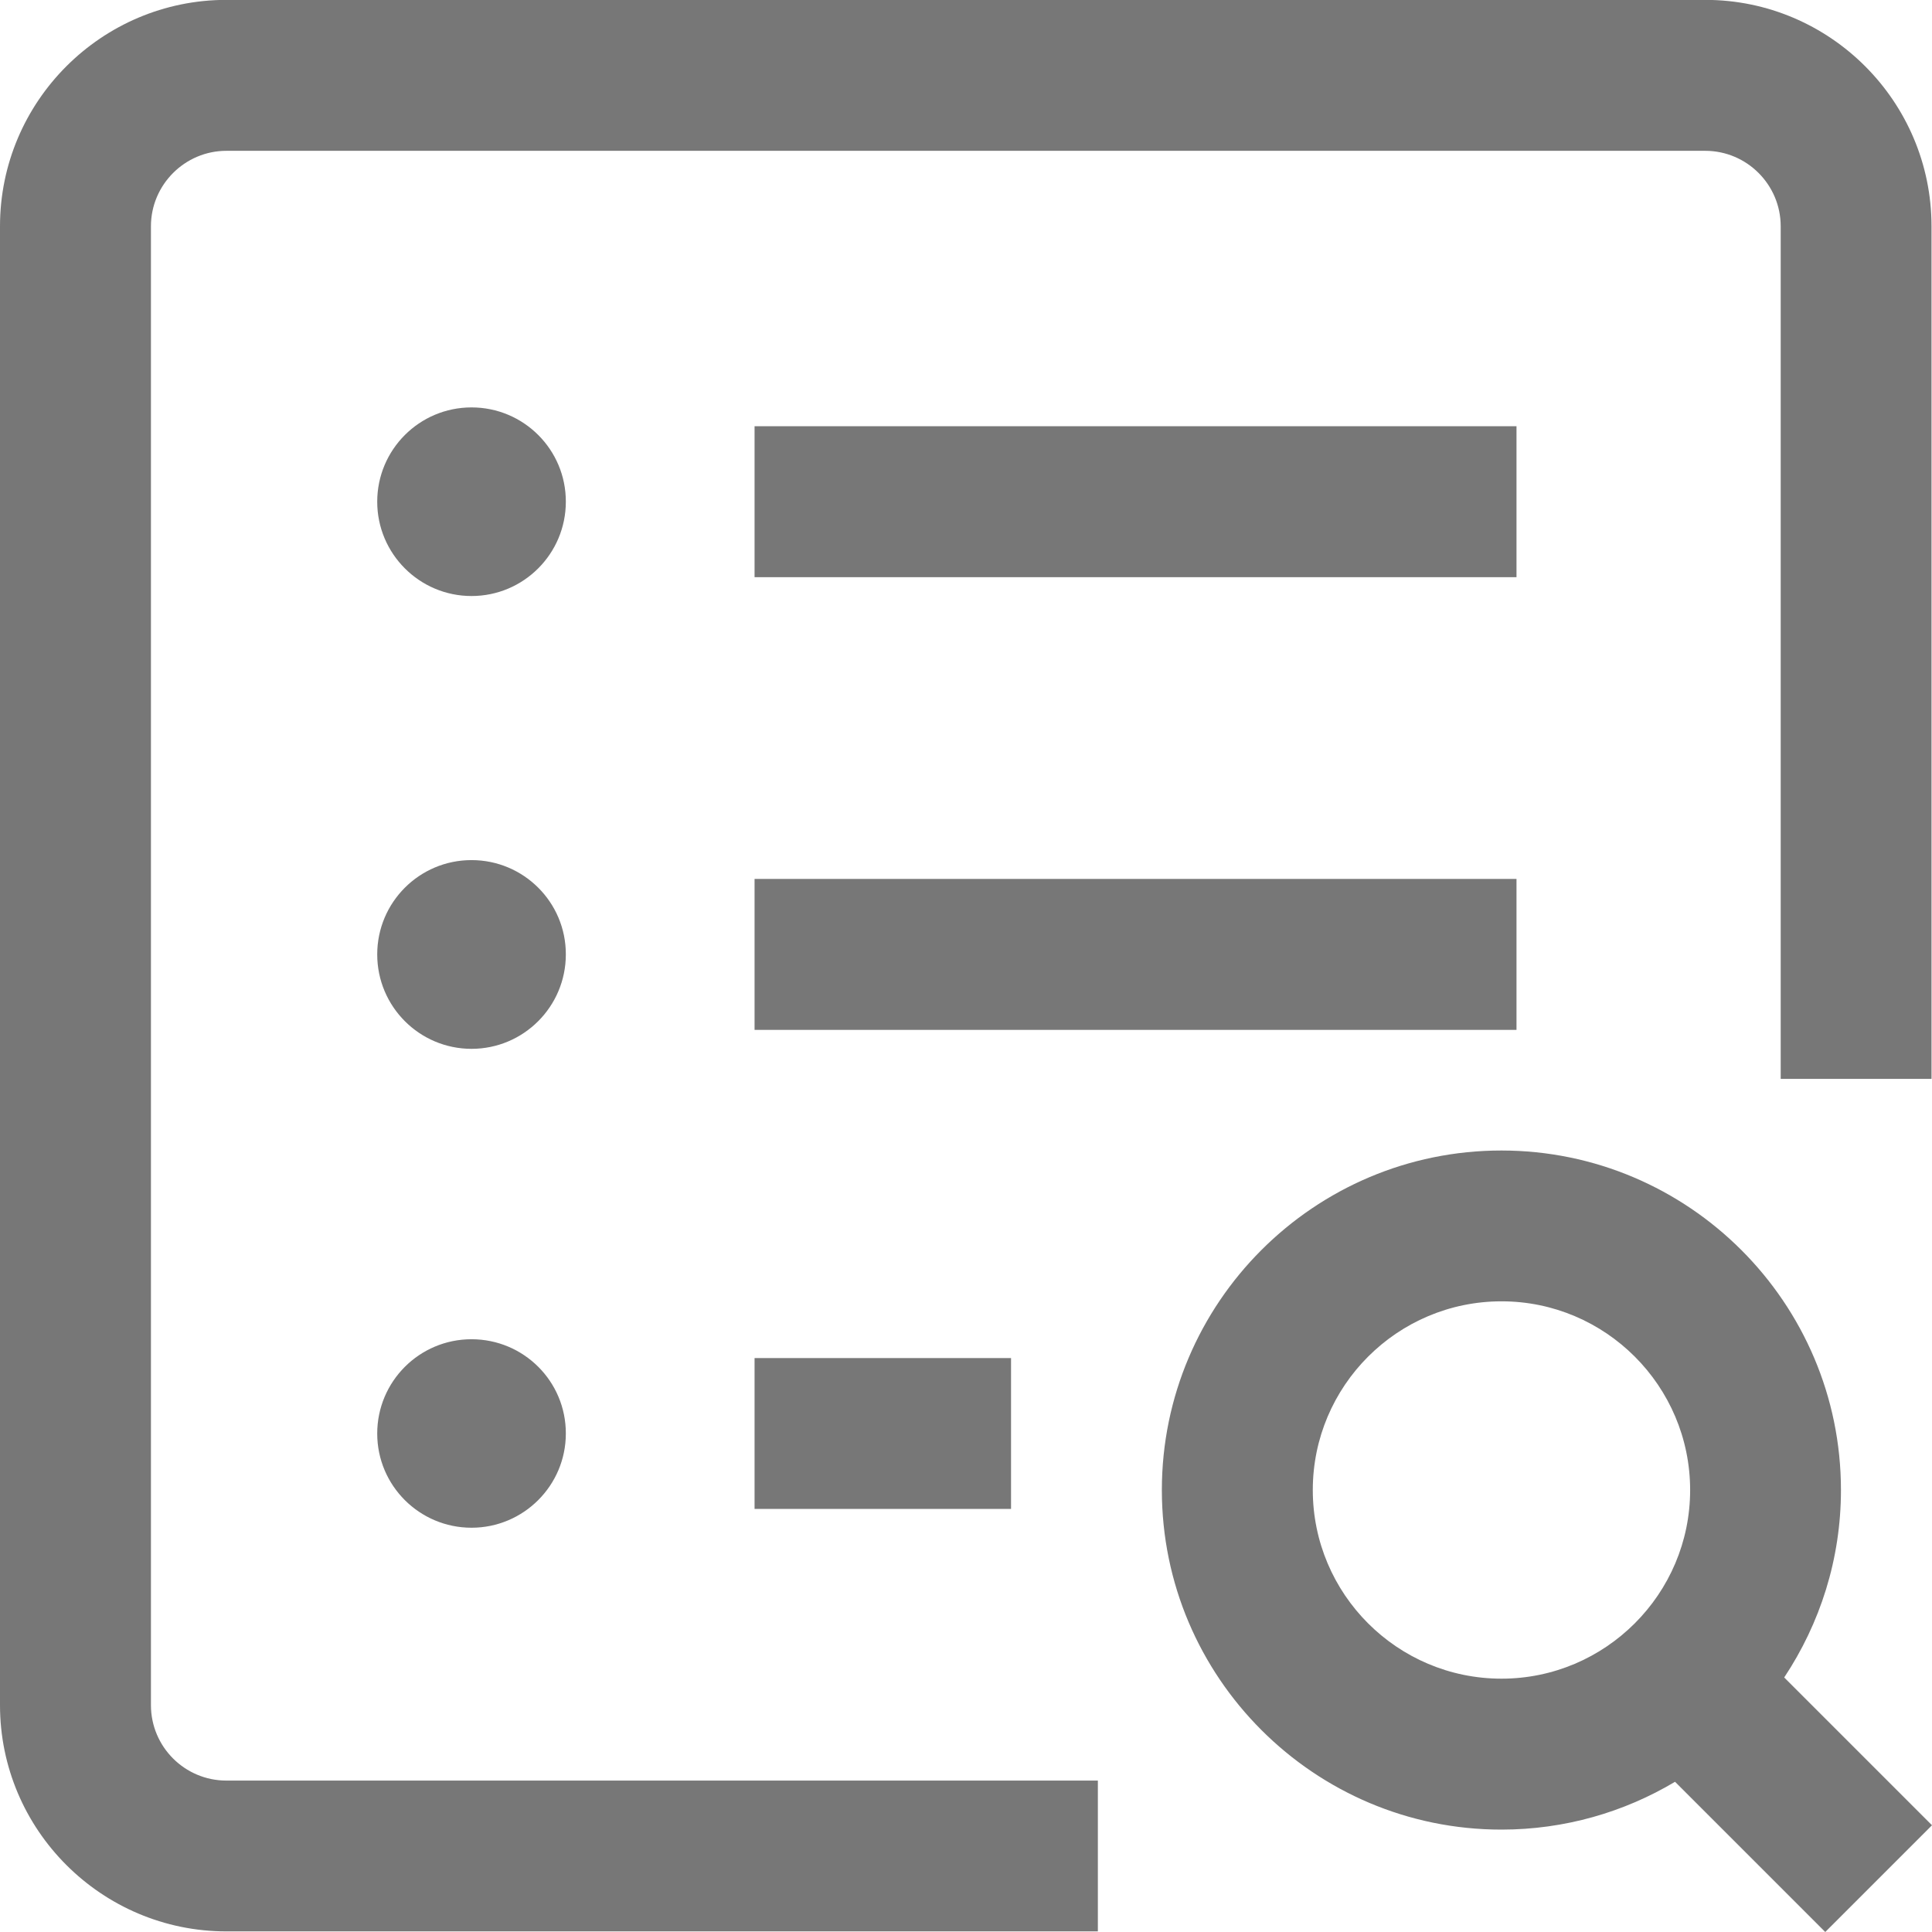 <?xml version="1.0" encoding="utf-8"?>
<!-- Generator: Adobe Illustrator 16.0.0, SVG Export Plug-In . SVG Version: 6.00 Build 0)  -->
<!DOCTYPE svg PUBLIC "-//W3C//DTD SVG 1.1//EN" "http://www.w3.org/Graphics/SVG/1.1/DTD/svg11.dtd">
<svg version="1.1" id="圖層_1" xmlns="http://www.w3.org/2000/svg" xmlns:xlink="http://www.w3.org/1999/xlink" x="0px" y="0px"
	 width="16px" height="16px" viewBox="248 248 16 16" enable-background="new 248 248 16 16" xml:space="preserve">
<path fill="#777777" d="M254.249,259.247h2.124v1.249h-2.124V259.247z M251.905,259.091c-0.432,0-0.781,0.35-0.781,0.781
	c0,0.431,0.35,0.78,0.781,0.78s0.781-0.35,0.781-0.78C252.687,259.44,252.337,259.091,251.905,259.091z M260.559,255.279h-6.31v1.25
	h6.31V255.279z M251.905,255.123c-0.432,0-0.781,0.35-0.781,0.781c0,0.432,0.35,0.782,0.781,0.782s0.781-0.35,0.781-0.782
	C252.687,255.473,252.337,255.123,251.905,255.123z M260.559,251.53h-6.31v1.25h6.31V251.53z M251.905,251.374
	c-0.432,0-0.781,0.35-0.781,0.781c0,0.431,0.35,0.781,0.781,0.781s0.781-0.35,0.781-0.781
	C252.687,251.724,252.337,251.374,251.905,251.374z M249.25,262.121v-12.247c0-0.344,0.281-0.625,0.625-0.625h12.247
	c0.345,0,0.625,0.281,0.625,0.625v7.061h1.249v-7.061c0-1.034-0.841-1.875-1.874-1.875h-12.247c-1.034,0-1.875,0.841-1.875,1.875
	v12.247c0,1.033,0.841,1.874,1.875,1.874h7.217v-1.249h-7.217C249.53,262.746,249.25,262.466,249.25,262.121z M263.116,264
	l-1.244-1.244c-0.421,0.251-0.913,0.396-1.438,0.396c-1.551,0-2.812-1.262-2.812-2.812c0-1.551,1.261-2.812,2.812-2.812
	c1.55,0,2.812,1.261,2.812,2.812c0,0.573-0.174,1.106-0.47,1.552l1.224,1.224L263.116,264z M260.435,261.902
	c0.86,0,1.562-0.701,1.562-1.562c0-0.862-0.701-1.563-1.562-1.563c-0.862,0-1.563,0.7-1.563,1.563
	C258.872,261.201,259.572,261.902,260.435,261.902z"/>
</svg>
